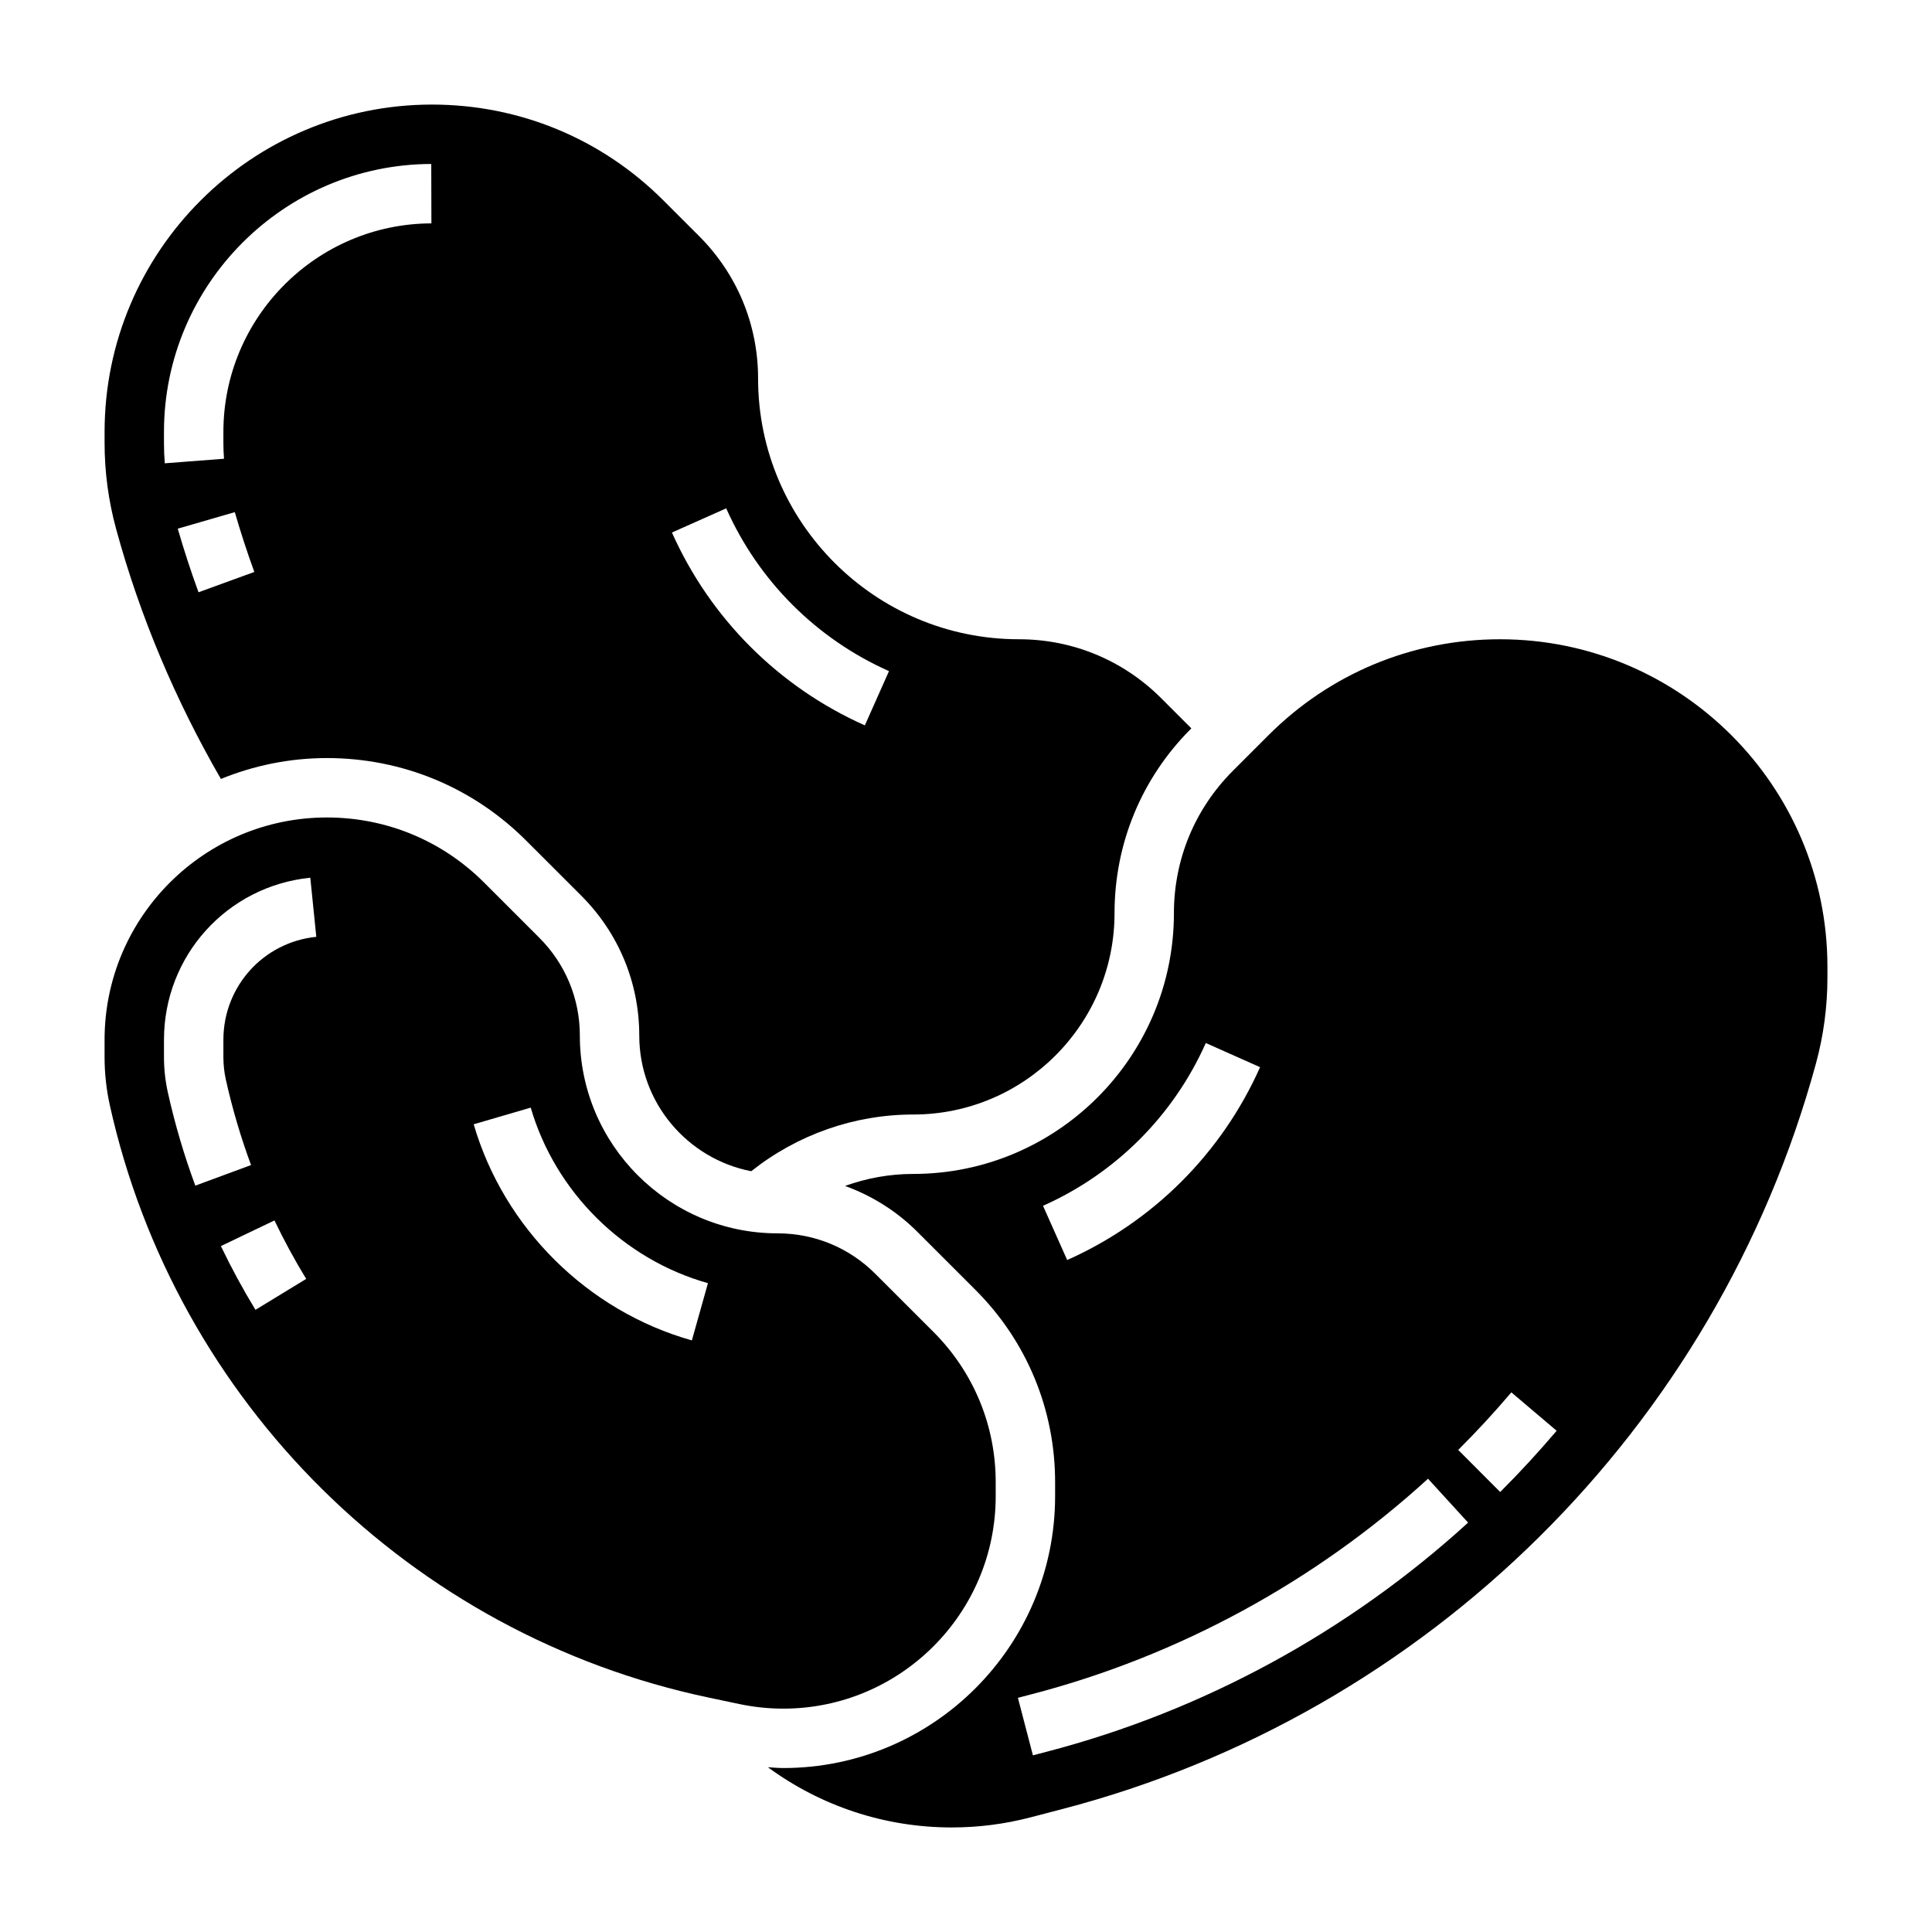 <?xml version="1.0" encoding="UTF-8"?>
<!-- Uploaded to: ICON Repo, www.svgrepo.com, Generator: ICON Repo Mixer Tools -->
<svg fill="#000000" width="800px" height="800px" version="1.1" viewBox="144 144 512 512" xmlns="http://www.w3.org/2000/svg">
 <g>
  <path d="m407.87 540.51v-3.723c0-15.027-5.856-29.164-16.492-39.809l-15.398-15.391c-6.918-6.93-16.121-10.738-25.914-10.738-28.898 0-52.402-23.508-52.402-52.406 0-9.785-3.809-18.996-10.738-25.922l-14.617-14.617c-11.133-11.141-25.934-17.266-41.676-17.266-32.488 0-58.922 26.43-58.922 58.922v4.59c0 4.289 0.473 8.59 1.402 12.785 17.492 78.719 79.781 140.32 158.7 156.94l8.172 1.723c3.801 0.797 7.695 1.207 11.594 1.207 31.039 0 56.293-25.254 56.293-56.293zm-196.17-49.391c-3.328-5.465-6.414-11.156-9.164-16.895l14.199-6.793c2.519 5.258 5.344 10.469 8.406 15.492zm-8.5-71.559v4.59c0 1.992 0.219 4 0.652 5.961 1.707 7.668 3.953 15.281 6.676 22.641l-14.77 5.457c-2.961-8.016-5.414-16.32-7.273-24.688-0.684-3.078-1.031-6.231-1.031-9.371v-4.59c0-22.238 16.672-40.715 38.777-42.957l1.59 15.664c-14.035 1.426-24.621 13.164-24.621 27.293zm124.15 79.66c-27.613-7.777-49.773-29.727-57.82-57.27l15.113-4.418c6.543 22.379 24.535 40.203 46.973 46.523z"/>
  <path d="m541.53 313.41c-23.168 0-44.957 9.02-61.348 25.41l-9.453 9.453c-10.078 10.078-15.629 23.477-15.629 37.734 0 38.098-31 69.098-69.098 69.098-6.219 0-12.312 1.109-18.059 3.18 7.117 2.582 13.664 6.66 19.176 12.172l15.398 15.391c13.609 13.609 21.098 31.699 21.098 50.941v3.723c-0.004 39.719-32.316 72.035-72.039 72.035-1.363 0-2.715-0.133-4.078-0.211 13.973 10.234 30.828 15.957 48.734 15.957 7.062 0 14.09-0.898 20.898-2.684l8.367-2.18c96.855-25.27 173.39-100.95 199.73-197.52 2.035-7.445 3.059-15.129 3.059-22.824v-2.914c0-47.848-38.922-86.758-86.758-86.758zm-121.12 150.14c19.238-8.574 34.566-23.891 43.141-43.141l14.383 6.406c-10.164 22.797-28.316 40.949-51.121 51.105zm1.117 144.64-3.793 0.992-3.977-15.242 3.793-0.992c38.824-10.125 75.098-29.867 104.89-57.07l10.621 11.629c-31.684 28.926-70.25 49.914-111.54 60.684zm120.04-68.797-11.125-11.148c4.894-4.879 9.637-10.012 14.082-15.258l12.004 10.18c-4.731 5.57-9.758 11.039-14.961 16.227z"/>
  <path d="m202.54 350.43c8.684-3.543 18.164-5.535 28.098-5.535 19.949 0 38.699 7.762 52.797 21.867l14.625 14.617c9.895 9.91 15.352 23.066 15.352 37.055 0 17.82 12.793 32.676 29.668 35.953 12.195-9.676 27.262-15.027 42.93-15.027 29.414 0 53.355-23.941 53.355-53.355 0-18.461 7.188-35.809 20.238-48.863l0.117-0.117-7.988-7.988c-10.078-10.078-23.477-15.629-37.73-15.629-38.102 0-69.102-31-69.102-69.102 0-14.258-5.551-27.656-15.625-37.73l-9.453-9.453c-16.391-16.391-38.184-25.41-61.348-25.41-47.84 0-86.758 38.91-86.758 86.758v2.914c0 7.707 1.031 15.383 3.062 22.812 6.328 23.227 15.75 45.426 27.762 66.234zm133.91-71.715c8.574 19.246 23.898 34.574 43.141 43.141l-6.398 14.375c-22.797-10.156-40.957-28.309-51.121-51.105zm-139.84 22.246c-2.023-5.543-3.871-11.211-5.504-16.855l15.121-4.383c1.535 5.305 3.273 10.645 5.172 15.848zm-9.156-42.492c0-39.055 31.773-70.914 70.832-71.016l0.039 15.742c-30.391 0.082-55.125 24.871-55.125 55.273v2.914c0 1.402 0.055 2.793 0.164 4.188l-15.695 1.211c-0.145-1.789-0.215-3.606-0.215-5.402z"/>
 </g>
</svg>